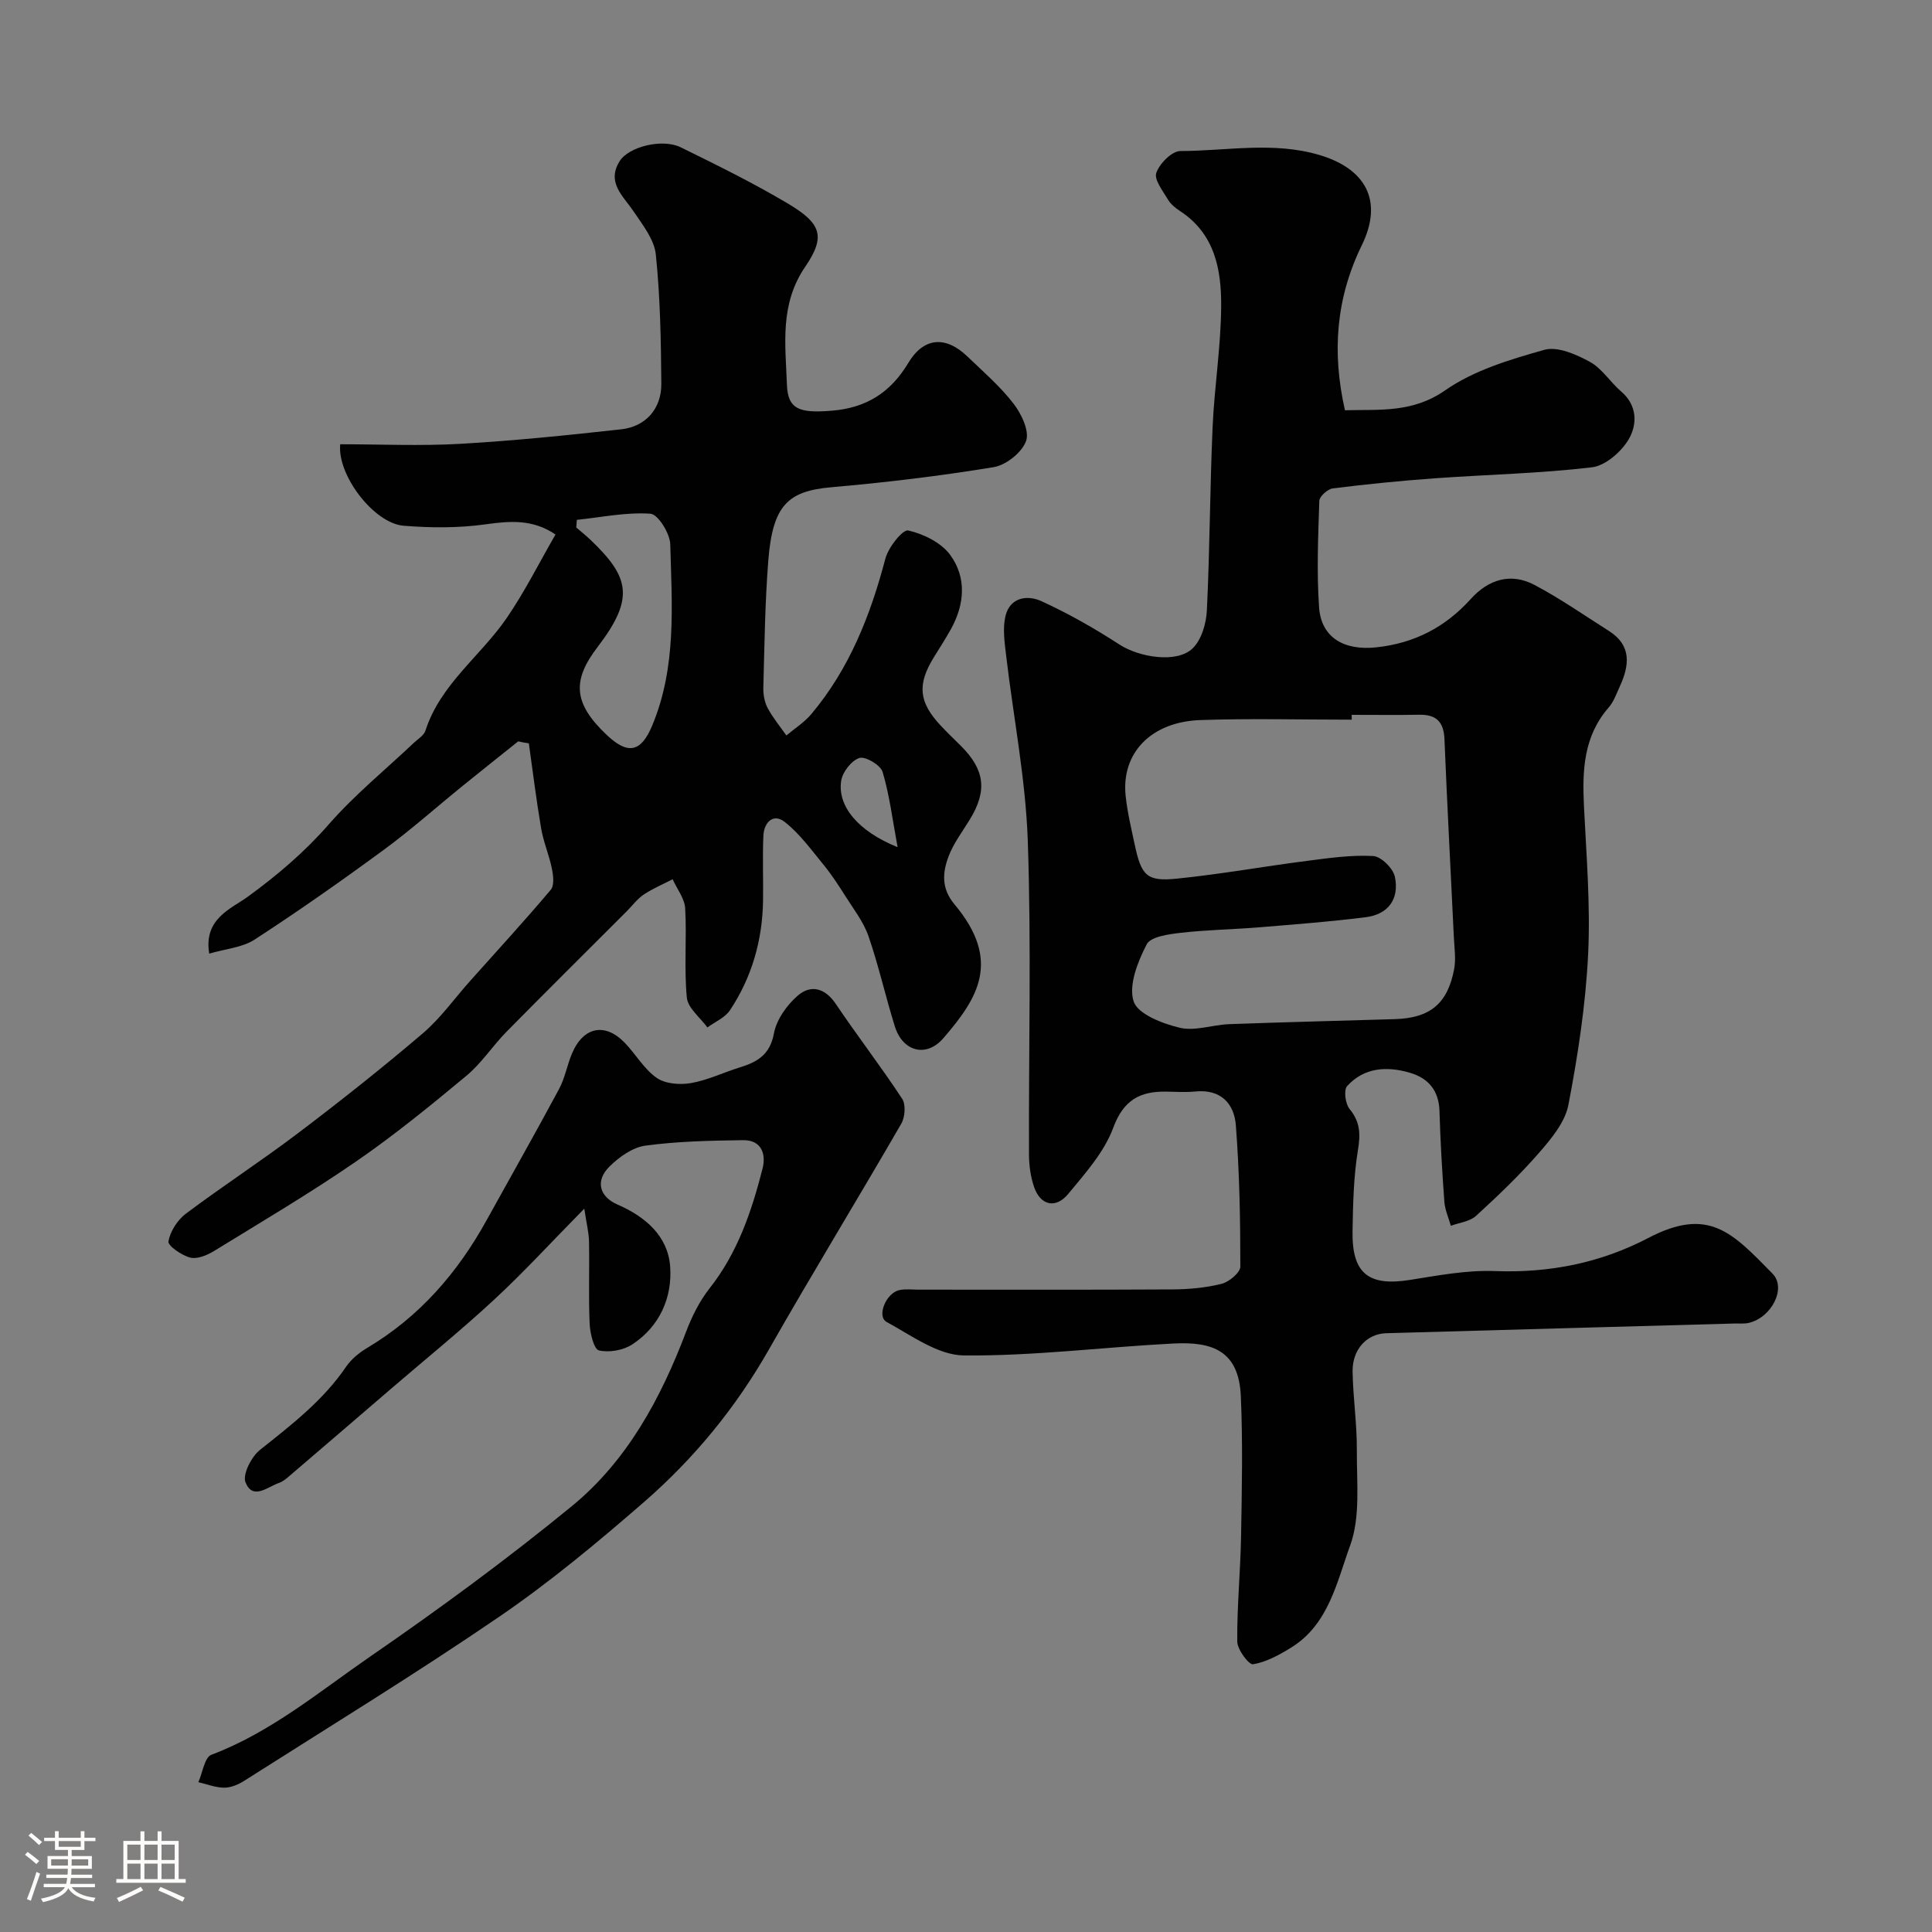 <svg enable-background="new 0 0 400 400" viewBox="0 0 400 400" xmlns="http://www.w3.org/2000/svg"><rect x="0" y="0" width="400" height="400" fill="#808080" stroke="none"/><path d="m5.17 384 .55-.58c.85.61 1.65 1.24 2.4 1.87l-.59.64c-.83-.73-1.62-1.38-2.36-1.93m1.22 9.53-.82-.34c.71-1.76 1.37-3.64 1.98-5.63.24.13.5.25.76.36-.6 1.67-1.24 3.54-1.92 5.61m-.5-13.5.57-.54c.56.44 1.31 1.06 2.26 1.87l-.64.64c-.68-.66-1.41-1.32-2.19-1.97m3.25.46h2.24v-1.36h.77v1.36h4.57v-1.36h.76v1.36h2.28v.69h-2.28v1.84h-2.64v1.26h4.18v2.64h-4.21c0 .45-.02.86-.05 1.21h4.32v.69h-4.38c-.04.34-.1.75-.19 1.22h5.15v.69h-4.82c.87 1.19 2.51 1.92 4.93 2.19-.17.31-.3.57-.37.76-2.77-.49-4.52-1.41-5.26-2.76-.56 1.26-2.3 2.23-5.24 2.9-.12-.24-.26-.48-.43-.72 2.73-.55 4.38-1.34 4.96-2.38h-4.38v-.69h4.65c.1-.38.17-.79.21-1.22h-4.32v-.69h4.4c.03-.34.05-.75.05-1.21h-4.2v-2.64h4.23v-1.26h-2.69v-1.84h-2.24zm1.46 4.46v1.29h3.45c.01-.4.02-.57.01-.53v-.32-.45h-3.46zm1.55-2.59h4.57v-1.19h-4.57zm6.11 2.59h-3.42v.77c-.01.19-.01.37-.02.53h3.44v-1.29z" fill="#fcfbfa"/><path d="m32.63 379.16h.82v1.98h3.54v7.89h1.46v.78h-14.37v-.78h1.46v-7.89h3.54v-1.98h.82v1.98h2.73zm-3.49 11.48.5.73c-1.61.82-3.28 1.63-5 2.41-.13-.27-.28-.55-.44-.82 1.75-.72 3.4-1.49 4.94-2.32m-2.78-5.55h2.73v-3.18h-2.73zm0 3.95h2.73v-3.2h-2.73zm3.54-3.95h2.73v-3.18h-2.73zm0 3.95h2.73v-3.2h-2.73zm7.89 4.68c-1.84-.92-3.51-1.7-5.02-2.32l.45-.73c1.89.8 3.57 1.55 5.04 2.23zm-1.62-11.81h-2.73v3.18h2.73zm-2.73 7.13h2.73v-3.2h-2.73z" fill="#fcfbfa"/><g fill="#010102"><path d="m278.46 84.94c7.21-.19 13.99.58 20.75-4.13 5.94-4.14 13.42-6.38 20.52-8.38 2.74-.77 6.6.94 9.43 2.48 2.53 1.38 4.22 4.21 6.49 6.15 3.4 2.91 3.32 6.85 1.57 9.86-1.52 2.61-4.82 5.49-7.63 5.83-10.79 1.28-21.71 1.5-32.57 2.28-7.04.51-14.08 1.21-21.08 2.09-1.06.13-2.76 1.65-2.79 2.58-.24 7.34-.56 14.72-.05 22.03.44 6.35 5.26 8.99 11.8 8.3 7.92-.84 14.31-4.16 19.58-9.99 3.7-4.09 8.3-5.54 13.25-2.92 5.31 2.81 10.27 6.27 15.35 9.49 4.8 3.04 4.28 7.18 2.26 11.56-.68 1.48-1.24 3.13-2.29 4.32-5.2 5.97-5.47 13.03-5.11 20.4.5 10.26 1.37 20.56.86 30.79-.52 10.41-2.11 20.83-4.08 31.08-.69 3.58-3.53 6.99-6.06 9.9-4.04 4.64-8.52 8.92-13.06 13.07-1.29 1.18-3.46 1.4-5.22 2.06-.47-1.66-1.22-3.31-1.34-4.99-.46-6.25-.83-12.51-1.01-18.78-.13-4.26-2.33-6.81-6.14-7.92-4.74-1.39-9.46-1.12-12.98 2.76-.74.82-.38 3.65.49 4.72 2.21 2.68 2.3 5.18 1.75 8.52-.91 5.5-1.02 11.15-1.12 16.75-.16 8.8 3.29 11.5 11.84 10.15 5.82-.92 11.75-2.06 17.58-1.84 11.29.43 21.85-1.65 31.81-6.85 12.56-6.57 17.43-1.06 25.72 7.38 2.94 2.99-.17 9.08-4.91 10.2-.95.22-1.99.1-2.99.13-24.03.67-48.06 1.32-72.09 2.01-4 .11-7.02 3.35-6.95 7.94.09 5.44.92 10.87.88 16.3-.05 6.62.78 13.76-1.39 19.72-2.75 7.54-4.45 16.36-12.25 21.15-2.44 1.5-5.11 2.97-7.85 3.43-.86.14-3.26-3.04-3.27-4.72-.06-7.26.66-14.53.79-21.8.17-9.66.37-19.34-.05-28.99-.42-9.49-5.97-11.31-13.96-10.9-14.47.74-28.93 2.61-43.38 2.47-5.37-.05-10.85-4.14-15.99-6.93-2.11-1.15-.13-6.01 2.64-6.6 1.28-.27 2.66-.09 3.99-.09 17.5 0 34.99.05 52.49-.05 3.43-.02 6.93-.33 10.24-1.16 1.55-.39 3.87-2.34 3.87-3.58 0-9.75-.18-19.52-.93-29.24-.34-4.49-3.13-7.52-8.37-7-1.98.2-4 .06-6 .03-5.45-.1-8.88 1.7-11.02 7.49-1.86 5.03-5.79 9.42-9.31 13.68-2.61 3.16-5.78 2.38-7.08-1.44-.72-2.12-1.04-4.48-1.05-6.73-.08-21.66.5-43.34-.25-64.97-.45-12.86-3-25.65-4.5-38.48-.31-2.63-.71-5.42-.14-7.93.91-3.98 4.54-4.51 7.48-3.16 5.59 2.56 10.99 5.63 16.15 8.98 4.08 2.65 11.89 3.93 15.13.8 1.85-1.78 2.83-5.17 2.96-7.89.61-12.58.63-25.2 1.18-37.79.36-8.38 1.72-16.73 1.78-25.1.06-7.58-1.28-15.03-8.48-19.75-.96-.63-1.95-1.42-2.52-2.38-1.06-1.79-2.92-4.13-2.43-5.55.66-1.92 3.22-4.51 4.97-4.52 9.61-.02 19.29-2.02 28.84.83 9.46 2.82 13.27 9.39 8.74 18.67-5.35 10.95-6.22 22.15-3.49 34.17zm1.39 63.06c0 .33 0 .67.01 1-10.44 0-20.88-.28-31.31.08-10.24.35-16.42 6.83-15.5 15.67.35 3.39 1.16 6.73 1.87 10.07 1.38 6.51 2.5 7.73 8.78 7.09 8.98-.91 17.89-2.52 26.86-3.67 4.56-.59 9.19-1.26 13.74-1.01 1.64.09 4.14 2.56 4.5 4.31.95 4.64-1.43 7.78-6.03 8.36-7.32.92-14.68 1.48-22.04 2.09-5.42.44-10.88.52-16.28 1.14-2.49.29-6.21.78-7.04 2.39-1.85 3.58-3.78 8.41-2.71 11.79.84 2.64 5.97 4.62 9.53 5.47 3.17.76 6.81-.61 10.25-.74 11.43-.42 22.87-.69 34.3-1.04 7.28-.22 10.91-3.16 12.28-10.32.4-2.1.06-4.36-.05-6.54-.65-13.7-1.39-27.4-1.95-41.11-.15-3.56-1.68-5.11-5.19-5.05-4.69.08-9.36.02-14.02.02z"/><path d="m107.29 153.49c-3.81 3.05-7.63 6.08-11.42 9.15-5.48 4.44-10.76 9.16-16.43 13.32-8.74 6.42-17.63 12.66-26.72 18.57-2.55 1.66-6.02 1.91-9.4 2.91-1.23-7.27 4.62-9.32 8.02-11.81 6.15-4.49 11.74-9.24 16.77-15 5.32-6.08 11.68-11.26 17.58-16.84.85-.8 2.07-1.52 2.39-2.51 3.1-9.63 11.42-15.43 16.83-23.33 3.77-5.5 6.77-11.53 10.1-17.29-4.77-3.22-9.45-2.8-14.51-2.1-5.55.78-11.31.74-16.92.29-6.17-.49-13.8-10.5-13.14-16.87 8.25 0 16.58.38 24.86-.09 11.14-.64 22.25-1.78 33.34-3.01 5.05-.56 8.32-4.27 8.28-9.41-.07-8.93-.22-17.91-1.14-26.78-.32-3.13-2.76-6.18-4.65-8.99-2.16-3.2-5.58-5.91-2.84-10.33 1.85-2.99 8.83-4.75 12.65-2.87 7.45 3.66 14.93 7.34 22.06 11.57 7 4.15 8.05 6.8 3.71 13.16-5.31 7.79-4.09 16.05-3.79 24.33.18 5.16 2.49 6.03 9.31 5.47 7.1-.58 12.14-3.74 15.81-9.87 3.2-5.35 7.73-5.68 12.21-1.39 3.31 3.17 6.82 6.21 9.6 9.81 1.63 2.11 3.32 5.67 2.59 7.72-.85 2.37-4.14 5-6.71 5.42-11.14 1.83-22.38 3.18-33.63 4.16-8.99.79-12.13 3.75-13.03 15.16-.69 8.74-.79 17.53-1.03 26.29-.04 1.41.23 3 .88 4.23 1.07 2.02 2.57 3.82 3.89 5.71 1.73-1.46 3.72-2.71 5.16-4.42 7.89-9.39 12.25-20.46 15.34-32.2.61-2.33 3.59-6.08 4.73-5.82 3.18.71 6.85 2.53 8.71 5.09 3.39 4.66 2.98 10.18.15 15.3-1.11 2-2.36 3.92-3.56 5.87-3.47 5.62-3.13 9.26 1.39 14.1 1.36 1.46 2.81 2.84 4.23 4.25 4.96 4.96 5.47 9.3 1.82 15.25-1.53 2.51-3.37 4.91-4.39 7.62-1.25 3.32-1.54 6.61 1.21 9.9 9.8 11.69 4.89 19.42-2.28 27.73-3.57 4.13-8.43 2.75-10.05-2.42-1.93-6.19-3.34-12.55-5.45-18.67-1.03-2.99-3.1-5.63-4.82-8.36-1.39-2.2-2.82-4.4-4.46-6.41-2.55-3.1-4.96-6.47-8.08-8.91-2.4-1.88-4.28.14-4.41 2.85-.2 4.49 0 9-.07 13.49-.13 8.19-2.32 15.83-6.85 22.65-1.02 1.54-3.08 2.39-4.67 3.56-1.49-2.05-4.05-4-4.26-6.18-.59-6.11.01-12.32-.34-18.47-.12-2.05-1.69-4.02-2.6-6.03-2 1.04-4.11 1.92-5.97 3.16-1.36.91-2.38 2.32-3.55 3.49-8.29 8.3-16.63 16.55-24.86 24.91-2.89 2.93-5.18 6.53-8.32 9.13-7.42 6.17-14.93 12.3-22.88 17.77-9.53 6.56-19.51 12.45-29.37 18.51-1.43.88-3.48 1.73-4.93 1.36-1.77-.45-4.67-2.47-4.51-3.35.38-2.09 1.87-4.43 3.61-5.74 7.66-5.75 15.71-10.97 23.34-16.76 8.75-6.63 17.37-13.46 25.72-20.58 3.67-3.13 6.53-7.19 9.77-10.82 5.6-6.28 11.3-12.47 16.72-18.9.77-.91.52-2.97.23-4.4-.57-2.8-1.74-5.48-2.22-8.29-1-5.85-1.72-11.75-2.55-17.63-.73-.09-1.47-.25-2.2-.41zm12.14-45.86c-.04.53-.08 1.06-.12 1.58 1.01.87 2.05 1.7 3.01 2.62 7.94 7.61 9.19 11.96 1.4 22.13-5.3 6.93-5.06 11.66 1.97 18.27 4.38 4.12 7.07 3.47 9.37-2.08 5.04-12.13 4.05-24.85 3.71-37.45-.06-2.26-2.53-6.23-4.11-6.34-5.01-.35-10.14.74-15.23 1.27zm66.41 67.77c-1.09-5.87-1.69-10.85-3.11-15.59-.43-1.41-3.54-3.26-4.79-2.88-1.64.51-3.5 2.9-3.78 4.71-.82 5.26 3.5 10.46 11.68 13.76z"/><path d="m120.97 250.24c-6.88 6.99-12.5 13.13-18.6 18.78-6.87 6.37-14.16 12.28-21.27 18.39-7.09 6.09-14.17 12.19-21.28 18.26-.61.53-1.29 1.08-2.03 1.34-2.39.83-5.45 3.66-6.96-.11-.65-1.63 1.21-5.28 2.98-6.7 6.52-5.2 13.08-10.22 17.85-17.24 1.08-1.58 2.74-2.93 4.41-3.92 10.75-6.41 18.62-15.47 24.62-26.31 5.02-9.07 10.14-18.1 15.04-27.23 1.22-2.26 1.67-4.92 2.67-7.32 2.33-5.6 6.85-6.55 10.96-2.27 2.28 2.37 3.99 5.44 6.61 7.26 1.79 1.24 4.81 1.47 7.09 1.07 3.43-.59 6.69-2.19 10.06-3.23 3.62-1.12 6.29-2.59 7.11-7.04.53-2.86 2.67-5.88 4.94-7.84 2.68-2.31 5.62-1.63 7.87 1.72 4.46 6.63 9.36 12.96 13.74 19.64.79 1.2.6 3.81-.18 5.16-9.04 15.64-18.47 31.05-27.4 46.74-6.85 12.03-15.49 22.57-25.83 31.56-9.63 8.37-19.51 16.6-30.03 23.79-17.28 11.81-35.16 22.75-52.83 33.99-1.2.76-2.74 1.4-4.11 1.39-1.78-.01-3.55-.73-5.33-1.14.87-1.95 1.28-5.14 2.69-5.67 12.36-4.67 22.37-13.1 33-20.42 14.24-9.81 28.23-20.08 41.61-31.04 11.49-9.41 18.44-22.32 23.68-36.13 1.2-3.16 2.77-6.33 4.85-8.97 5.81-7.36 8.71-15.92 10.97-24.77.78-3.04-.2-5.97-4.02-5.92-6.75.09-13.55.23-20.22 1.13-2.66.36-5.45 2.35-7.45 4.34-3.01 2.98-2.06 6.24 1.67 7.86 5.76 2.5 10.45 6.52 10.9 12.85.46 6.4-2.17 12.37-7.82 16.09-1.86 1.23-4.79 1.75-6.93 1.26-1.03-.24-1.83-3.54-1.92-5.49-.25-5.65-.02-11.32-.13-16.99-.02-1.86-.51-3.73-.98-6.87z"/></g></svg>
